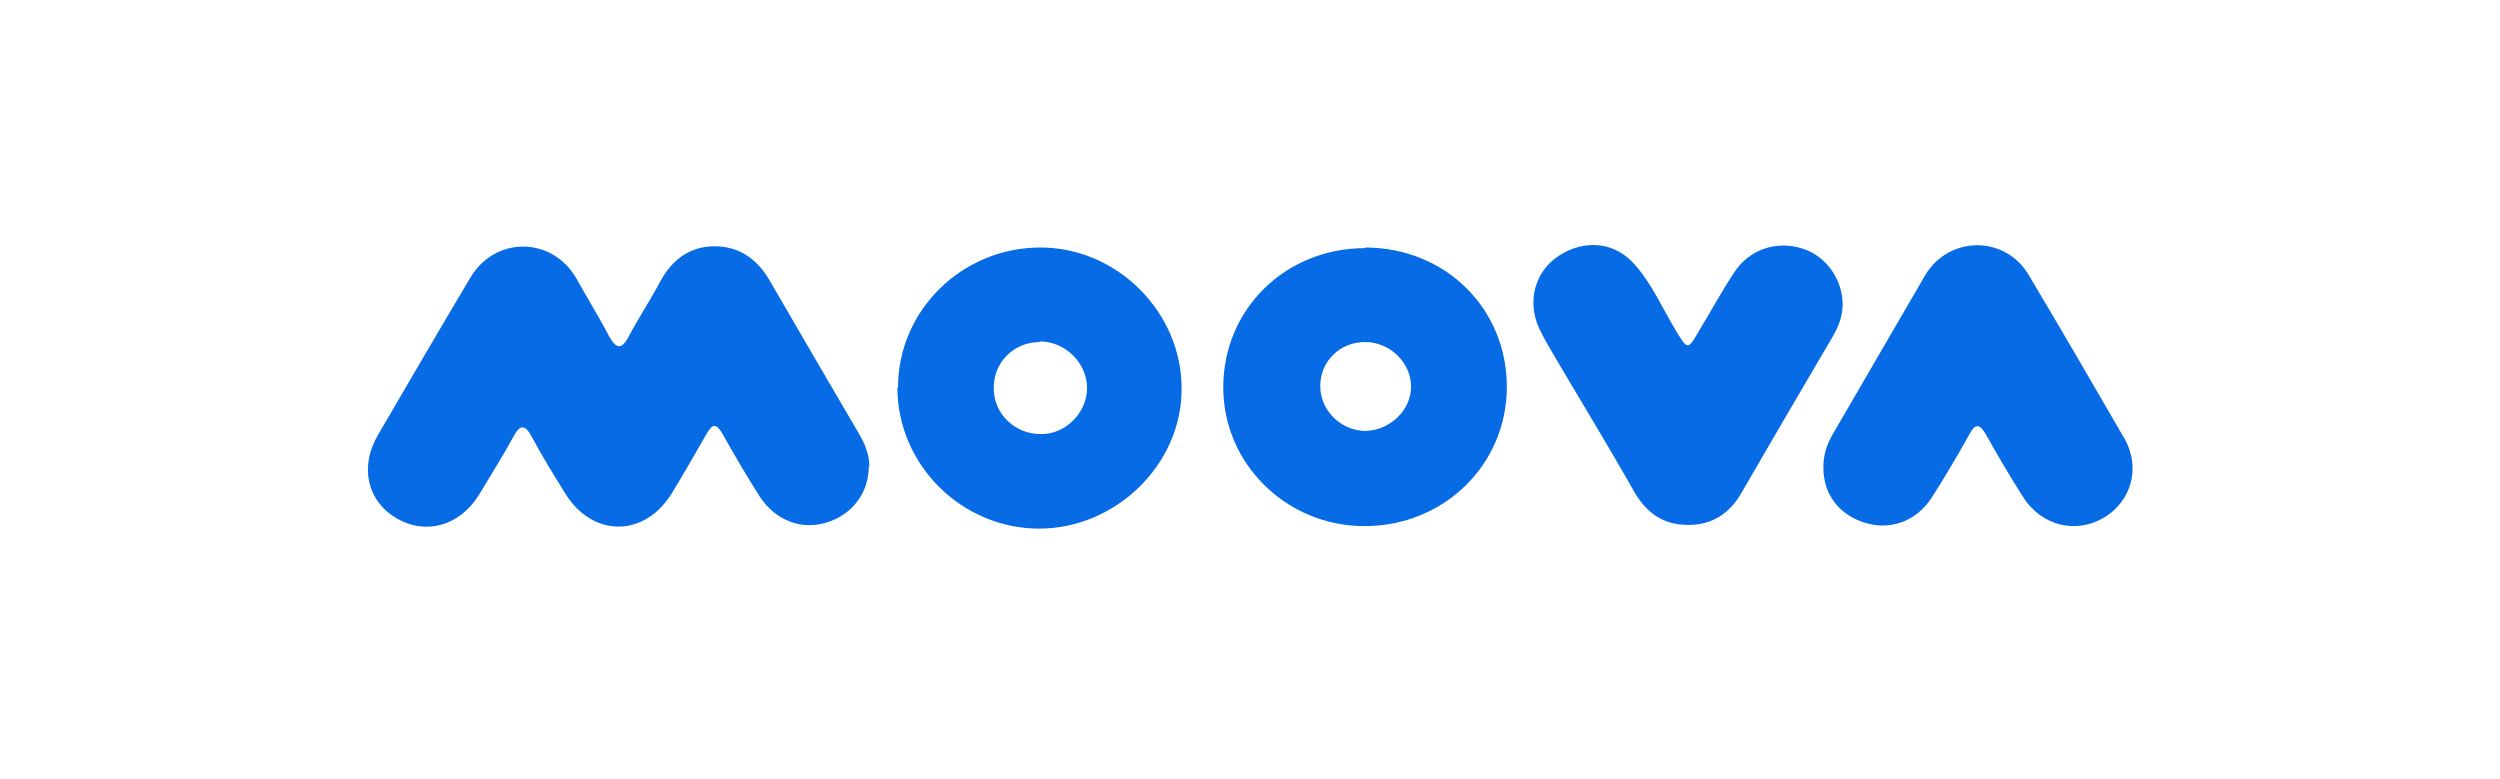 <?xml version="1.0" encoding="UTF-8"?>
<svg xmlns="http://www.w3.org/2000/svg" version="1.1" viewBox="0 0 402 125.3">
  <defs>
    <style>
      .cls-1 {
        fill: #066be5;
      }
    </style>
  </defs>
  <!-- Generator: Adobe Illustrator 28.7.1, SVG Export Plug-In . SVG Version: 1.2.0 Build 142)  -->
  <g>
    <g id="Capa_1">
      <g>
        <path class="cls-1" d="M139.7,75c0,4.2-2.6,7.7-6.7,9-4.1,1.3-8.3-.3-10.8-4.1-2.1-3.3-4.1-6.7-6-10.1-1-1.7-1.6-1.8-2.6,0-1.8,3.1-3.6,6.3-5.5,9.4-4.4,7.3-12.9,7.3-17.3,0-1.8-2.9-3.6-5.8-5.2-8.8-1.3-2.5-2.1-2-3.2.1-1.7,3.1-3.6,6.1-5.4,9.1-3.1,5-8.6,6.5-13.3,3.7-4.7-2.8-5.9-8.3-2.9-13.4,4.9-8.4,9.8-16.8,14.8-25.2,4-6.8,13.2-6.7,17.1.1,1.7,3.1,3.6,6.1,5.2,9.2,1.1,2,2,2.4,3.2.1,1.6-3,3.5-5.9,5.1-8.9,1.9-3.5,4.8-5.6,8.7-5.6,3.9,0,6.8,2,8.8,5.4,4.8,8.3,9.6,16.5,14.4,24.7,1,1.7,1.7,3.4,1.7,5.4Z"/>
        <path class="cls-1" d="M219.5,39.8c12.9,0,22.8,9.8,22.8,22.4,0,12.5-10.1,22.4-22.9,22.4-12.5,0-22.7-10-22.7-22.3,0-12.6,10-22.4,22.8-22.4ZM219.4,69.3c4,0,7.5-3.3,7.5-7.1,0-3.9-3.4-7.2-7.4-7.2-4,0-7.1,3-7.2,6.9-.1,3.9,3.1,7.3,7.2,7.4Z"/>
        <path class="cls-1" d="M144.4,62.3c0-12.4,10.3-22.5,22.9-22.5,12.4,0,22.8,10.5,22.7,22.8,0,12.1-10.6,22.4-22.9,22.4-12.5,0-22.8-10.3-22.8-22.7ZM167.2,55c-4.2,0-7.5,3.3-7.4,7.5,0,4.1,3.5,7.4,7.7,7.3,3.9,0,7.3-3.5,7.3-7.4,0-4-3.5-7.5-7.6-7.5Z"/>
        <path class="cls-1" d="M293.2,75.1c0-1.9.5-3.5,1.4-5.1,5-8.6,10-17.2,15-25.8,3.8-6.3,12.8-6.4,16.6,0,5.2,8.7,10.3,17.5,15.4,26.3,2.7,4.7,1.1,10.2-3.4,12.8-4.5,2.6-10,1.2-12.9-3.4-2.1-3.3-4.1-6.7-6-10.1-1-1.7-1.7-1.7-2.6,0-1.9,3.4-3.9,6.8-6,10.1-2.5,3.9-6.6,5.4-10.7,4.2-4.3-1.3-6.8-4.6-6.8-8.9Z"/>
        <path class="cls-1" d="M296.3,48.9c0,2-.7,3.7-1.7,5.4-4.9,8.3-9.8,16.7-14.6,25-1.9,3.3-4.8,5.2-8.7,5.1-3.9,0-6.6-2-8.5-5.3-4.3-7.6-8.9-15.1-13.3-22.6-.7-1.2-1.4-2.4-2-3.7-2-4.3-.7-9.2,3.2-11.7,4.2-2.7,9.1-2.2,12.3,1.6,2.7,3.1,4.4,7,6.5,10.5,1.9,3.1,1.9,3.1,3.7,0,1.9-3.1,3.6-6.3,5.6-9.3,2.4-3.8,6.9-5.3,11.1-3.9,3.8,1.2,6.4,5,6.4,9Z"/>
      </g>
    </g>
  </g>
</svg>